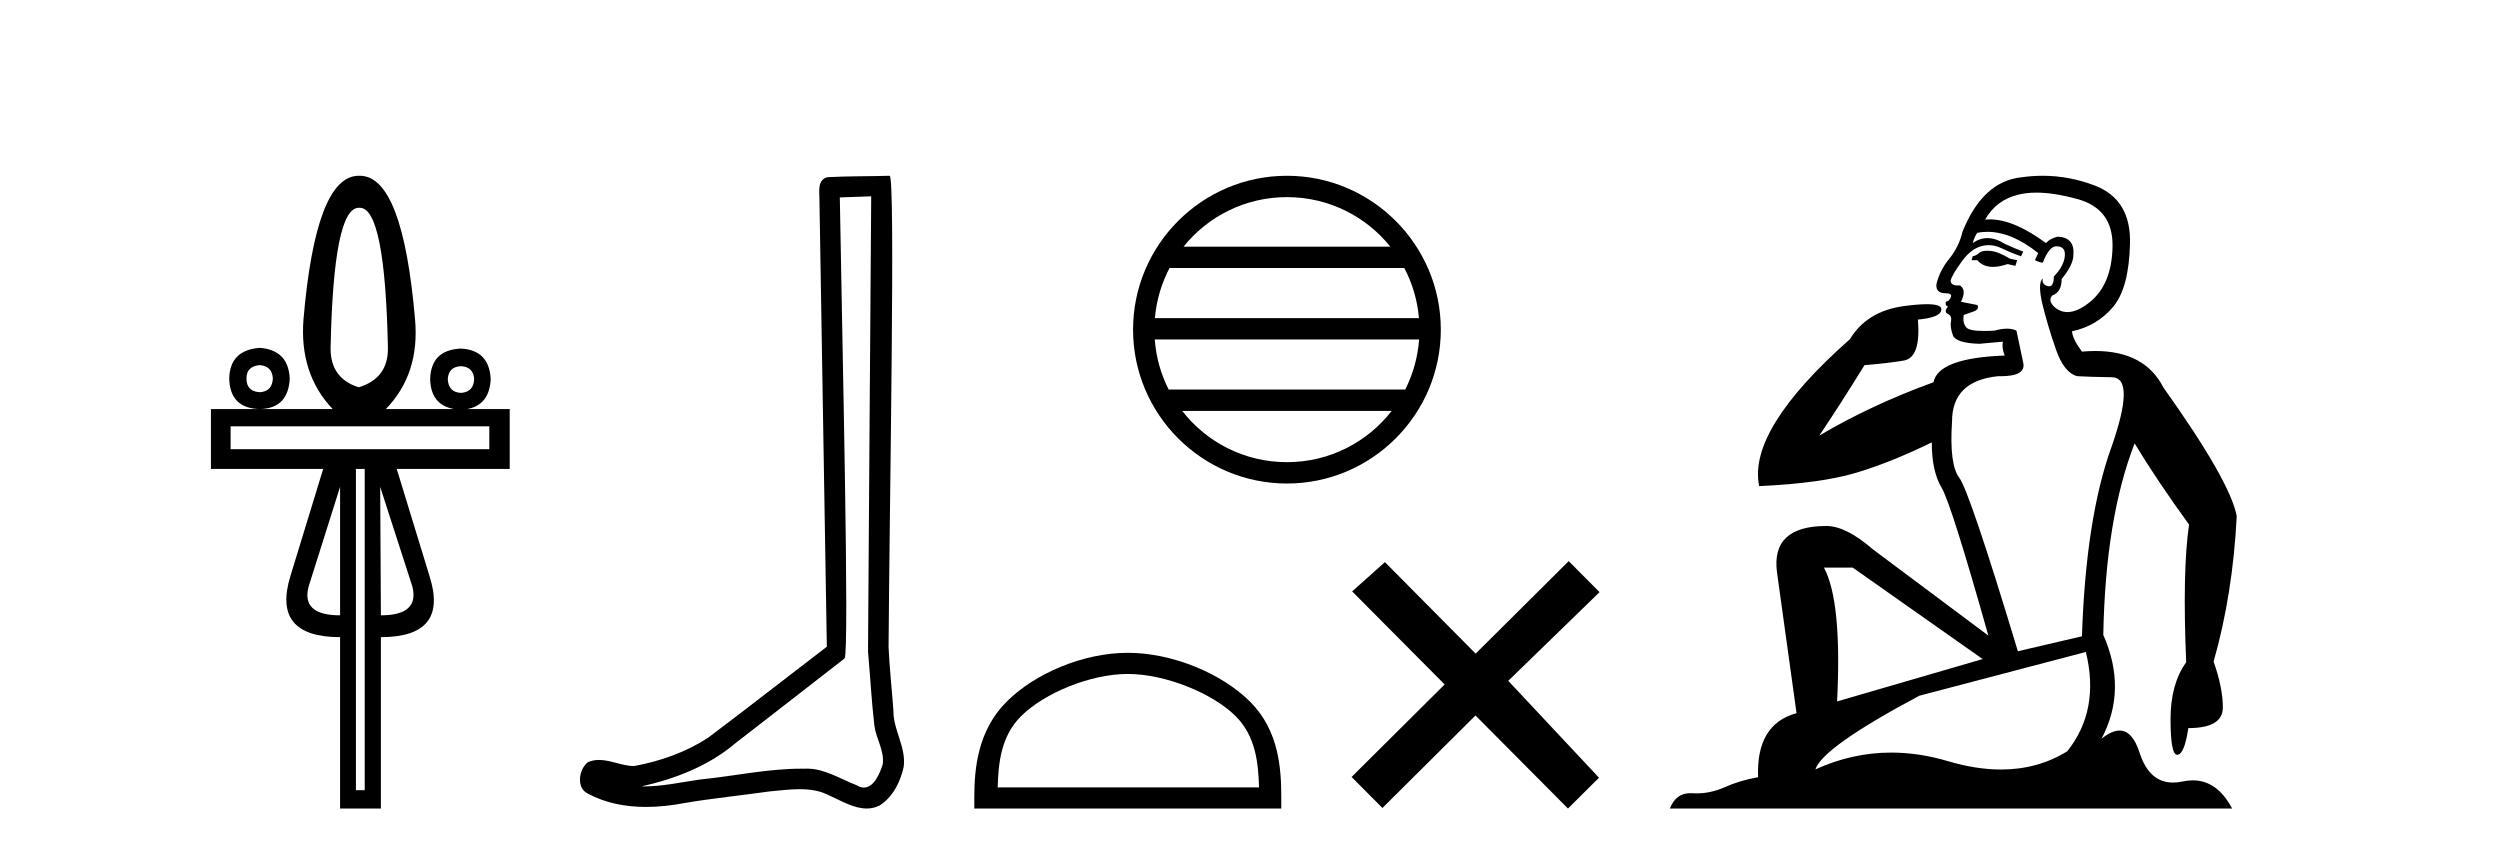 <?xml version='1.0' encoding='UTF-8' standalone='yes'?><svg xmlns='http://www.w3.org/2000/svg' xmlns:xlink='http://www.w3.org/1999/xlink' width='120.0' height='41.0' ><path d='M 17.27 9.974 Q 18.486 9.974 18.621 16.731 Q 18.621 18.167 17.219 18.589 Q 15.868 18.167 15.868 16.731 Q 16.003 9.974 17.219 9.974 ZM 12.472 17.525 Q 13.063 17.576 13.097 18.167 Q 13.063 18.792 12.472 18.826 Q 11.83 18.792 11.83 18.167 Q 11.83 17.576 12.472 17.525 ZM 22.118 17.576 Q 22.726 17.609 22.76 18.201 Q 22.726 18.826 22.118 18.859 Q 21.527 18.826 21.493 18.201 Q 21.527 17.609 22.118 17.576 ZM 12.472 16.697 Q 11.036 16.799 11.003 18.167 Q 11.036 19.603 12.472 19.636 Q 13.84 19.603 13.908 18.167 Q 13.84 16.799 12.472 16.697 ZM 23.486 20.464 L 23.486 21.562 L 11.07 21.562 L 11.07 20.464 ZM 16.324 23.37 L 16.324 29.535 Q 14.432 29.535 14.82 28.133 L 16.324 23.37 ZM 18.249 23.37 L 19.787 28.133 Q 20.158 29.535 18.283 29.535 L 18.249 23.37 ZM 17.506 22.508 L 17.506 37.931 L 17.084 37.931 L 17.084 22.508 ZM 17.219 8.437 Q 15.158 8.437 14.567 15.329 Q 14.364 17.947 15.969 19.636 L 10.124 19.636 L 10.124 22.508 L 15.513 22.508 L 13.942 27.643 Q 13.03 30.583 16.324 30.583 L 16.324 38.809 L 18.283 38.809 L 18.283 30.583 Q 21.56 30.583 20.614 27.643 L 19.043 22.508 L 24.466 22.508 L 24.466 19.636 L 22.419 19.636 Q 23.494 19.44 23.554 18.201 Q 23.486 16.799 22.118 16.731 Q 20.682 16.799 20.648 18.201 Q 20.678 19.44 21.803 19.636 L 18.52 19.636 Q 20.158 17.947 19.922 15.329 Q 19.331 8.437 17.27 8.437 Z' style='fill:#000000;stroke:none' /><path d='M 41.818 9.424 C 41.768 16.711 41.71 23.997 41.665 31.284 C 41.771 32.464 41.833 33.649 41.97 34.826 C 42.05 35.455 42.461 36.041 42.371 36.685 C 42.237 37.12 41.951 37.802 41.469 37.802 C 41.362 37.802 41.245 37.769 41.118 37.691 C 40.337 37.391 39.592 36.894 38.731 36.894 C 38.683 36.894 38.635 36.895 38.587 36.898 C 38.544 36.898 38.501 36.897 38.459 36.897 C 36.822 36.897 35.212 37.259 33.588 37.418 C 32.7 37.544 31.816 37.747 30.915 37.747 C 30.877 37.747 30.839 37.746 30.801 37.745 C 32.426 37.378 34.031 36.757 35.311 35.665 C 37.054 34.31 38.802 32.963 40.541 31.604 C 40.777 31.314 40.429 16.507 40.311 9.476 C 40.813 9.459 41.316 9.441 41.818 9.424 ZM 42.703 8.437 C 42.703 8.437 42.703 8.437 42.703 8.437 C 41.843 8.465 40.561 8.452 39.704 8.506 C 39.246 8.639 39.325 9.152 39.332 9.52 C 39.451 16.694 39.569 23.868 39.688 31.042 C 37.786 32.496 35.9 33.973 33.988 35.412 C 32.918 36.109 31.68 36.543 30.43 36.772 C 29.872 36.766 29.307 36.477 28.751 36.477 C 28.572 36.477 28.395 36.507 28.218 36.586 C 27.789 36.915 27.641 37.817 28.215 38.093 C 29.08 38.557 30.042 38.733 31.011 38.733 C 31.623 38.733 32.237 38.663 32.831 38.55 C 34.211 38.315 35.605 38.178 36.991 37.982 C 37.447 37.942 37.921 37.881 38.387 37.881 C 38.891 37.881 39.386 37.953 39.842 38.201 C 40.389 38.444 40.993 38.809 41.603 38.809 C 41.807 38.809 42.011 38.768 42.214 38.668 C 42.853 38.27 43.221 37.528 43.377 36.81 C 43.506 35.873 42.873 35.044 42.884 34.114 C 42.812 33.096 42.696 32.08 42.651 31.061 C 42.702 23.698 42.986 8.437 42.703 8.437 Z' style='fill:#000000;stroke:none' /><path d='M 61.773 9.462 C 63.781 9.462 65.57 10.389 66.736 11.84 L 56.81 11.84 C 57.975 10.389 59.764 9.462 61.773 9.462 ZM 67.407 12.865 C 67.79 13.594 68.036 14.407 68.11 15.27 L 55.435 15.27 C 55.509 14.407 55.755 13.594 56.138 12.865 ZM 68.117 16.295 C 68.054 17.155 67.821 17.968 67.45 18.699 L 56.096 18.699 C 55.725 17.968 55.492 17.155 55.429 16.295 ZM 66.8 19.724 C 65.637 21.221 63.819 22.184 61.773 22.184 C 59.727 22.184 57.909 21.221 56.746 19.724 ZM 61.773 8.437 C 57.701 8.437 54.387 11.752 54.387 15.823 C 54.387 19.895 57.701 23.209 61.773 23.209 C 65.844 23.209 69.159 19.895 69.159 15.823 C 69.159 11.752 65.844 8.437 61.773 8.437 Z' style='fill:#000000;stroke:none' /><path d='M 54.134 32.35 C 55.947 32.35 58.215 33.281 59.313 34.378 C 60.273 35.339 60.398 36.612 60.434 37.795 L 47.888 37.795 C 47.923 36.612 48.049 35.339 49.009 34.378 C 50.107 33.281 52.322 32.35 54.134 32.35 ZM 54.134 31.335 C 51.984 31.335 49.671 32.329 48.315 33.684 C 46.925 35.075 46.767 36.906 46.767 38.275 L 46.767 38.809 L 61.501 38.809 L 61.501 38.275 C 61.501 36.906 61.397 35.075 60.007 33.684 C 58.651 32.329 56.284 31.335 54.134 31.335 Z' style='fill:#000000;stroke:none' /><path d='M 70.831 31.374 L 66.476 26.982 L 64.903 28.387 L 69.343 32.854 L 64.876 37.294 L 66.356 38.783 L 70.823 34.343 L 75.263 38.809 L 76.751 37.33 L 72.396 32.68 L 76.778 28.423 L 75.298 26.934 L 70.831 31.374 Z' style='fill:#000000;stroke:none' /><path d='M 95.387 12.036 Q 95.133 12.036 95.014 12.129 Q 94.877 12.266 94.689 12.3 L 94.638 12.488 L 94.911 12.488 Q 95.181 12.81 95.659 12.81 Q 95.968 12.81 96.363 12.676 L 96.739 12.761 L 96.824 12.488 L 96.482 12.419 Q 95.919 12.078 95.543 12.044 Q 95.46 12.036 95.387 12.036 ZM 97.746 9.246 Q 98.585 9.246 99.694 9.55 Q 101.436 10.011 101.402 11.839 Q 101.368 13.649 100.309 14.503 Q 99.715 14.98 99.238 14.98 Q 98.877 14.98 98.583 14.708 Q 98.293 14.401 98.515 14.179 Q 98.959 14.025 98.959 13.393 Q 99.523 12.71 99.523 12.232 Q 99.591 11.395 98.771 11.36 Q 98.396 11.446 98.208 11.668 Q 96.665 10.53 95.506 10.53 Q 95.394 10.53 95.287 10.541 L 95.287 10.541 Q 95.816 9.601 96.875 9.345 Q 97.267 9.246 97.746 9.246 ZM 95.393 11.128 Q 96.56 11.128 97.832 12.146 L 97.678 12.488 Q 97.917 12.607 98.054 12.607 Q 98.361 11.822 98.703 11.822 Q 99.147 11.822 99.113 12.266 Q 99.079 12.761 98.583 13.274 Q 98.583 13.743 98.356 13.743 Q 98.326 13.743 98.293 13.735 Q 97.986 13.649 98.054 13.359 L 98.054 13.359 Q 97.798 13.581 98.037 14.606 Q 98.293 15.648 98.686 16.775 Q 99.079 17.902 99.711 18.056 Q 100.206 18.09 101.368 18.107 Q 102.529 18.124 101.333 21.506 Q 100.121 24.888 99.933 30.542 L 96.858 31.26 Q 94.535 23.573 94.04 22.924 Q 93.562 22.292 93.698 20.225 Q 93.698 18.278 95.919 18.056 Q 95.983 18.058 96.044 18.058 Q 97.261 18.058 97.114 17.407 Q 96.978 16.741 96.79 15.87 Q 96.602 15.776 96.337 15.776 Q 96.073 15.776 95.731 15.87 Q 95.458 15.886 95.238 15.886 Q 94.525 15.886 94.382 15.716 Q 94.194 15.494 94.262 15.118 L 94.791 14.93 Q 95.014 14.811 94.911 14.64 L 94.125 14.486 Q 94.416 13.923 94.074 13.701 Q 94.025 13.704 93.981 13.704 Q 93.63 13.704 93.63 13.461 Q 93.698 13.205 94.125 12.607 Q 94.535 12.01 95.031 11.839 Q 95.244 11.768 95.458 11.768 Q 95.757 11.768 96.055 11.907 Q 96.551 12.146 97.012 12.3 L 97.114 12.078 Q 96.705 11.924 96.226 11.702 Q 95.794 11.429 95.398 11.429 Q 95.027 11.429 94.689 11.668 Q 94.791 11.326 94.911 11.173 Q 95.15 11.128 95.393 11.128 ZM 88.933 27.246 L 95.167 31.635 L 88.181 33.668 Q 88.42 28.851 87.549 27.246 ZM 100.121 31.294 Q 100.804 34.078 99.232 36.059 Q 97.815 36.937 96.049 36.937 Q 94.859 36.937 93.51 36.538 Q 92.121 36.124 90.781 36.124 Q 88.911 36.124 87.139 36.93 Q 87.481 35.871 92.127 33.395 L 100.121 31.294 ZM 98.045 8.437 Q 97.549 8.437 97.046 8.508 Q 95.167 8.696 94.194 11.138 Q 94.04 11.822 93.579 12.402 Q 93.1 12.983 92.947 13.649 Q 92.913 14.076 93.391 14.076 Q 93.852 14.076 93.51 14.452 Q 93.374 14.452 93.391 14.572 Q 93.408 14.708 93.51 14.708 Q 93.288 14.965 93.493 15.067 Q 93.698 15.152 93.647 15.426 Q 93.596 15.682 93.732 16.075 Q 93.852 16.468 95.014 16.502 L 96.141 16.399 L 96.141 16.399 Q 96.073 16.69 96.226 17.065 Q 93.032 17.185 92.81 18.347 Q 89.804 19.44 87.327 20.909 Q 88.369 19.354 89.496 17.527 Q 90.59 17.441 91.392 17.305 Q 92.212 17.151 92.059 15.34 Q 93.186 15.238 93.186 14.845 Q 93.186 14.601 92.493 14.601 Q 92.071 14.601 91.392 14.691 Q 89.616 14.93 88.796 16.28 Q 83.877 20.635 84.44 23.334 Q 87.43 23.197 89.121 22.685 Q 90.812 22.173 92.725 21.233 Q 92.725 22.634 93.203 23.42 Q 93.664 24.205 95.441 30.508 L 89.906 26.374 Q 88.608 25.247 87.669 25.247 Q 85.004 25.247 85.295 27.468 L 86.234 34.232 Q 84.287 34.761 84.389 37.306 Q 83.501 37.46 82.749 37.802 Q 82.1 38.082 81.439 38.082 Q 81.334 38.082 81.229 38.075 Q 81.182 38.072 81.137 38.072 Q 80.442 38.072 80.153 38.809 L 107.141 38.809 Q 106.429 37.457 105.255 37.457 Q 105.02 37.457 104.767 37.511 Q 104.524 37.563 104.306 37.563 Q 103.159 37.563 102.7 36.128 Q 102.36 35.067 101.738 35.067 Q 101.358 35.067 100.872 35.461 Q 102.119 33.104 100.958 30.474 Q 101.06 24.888 102.461 21.284 Q 103.571 23.112 105.074 25.179 Q 104.75 27.399 104.937 31.789 Q 104.186 32.831 104.186 34.522 Q 104.186 36.23 104.504 36.23 Q 104.507 36.23 104.51 36.23 Q 104.852 36.213 105.04 34.949 Q 106.697 34.949 106.697 33.958 Q 106.697 33.019 106.253 31.755 Q 107.175 28.527 107.363 24.769 Q 107.038 23.078 103.844 18.603 Q 102.952 16.848 100.573 16.848 Q 100.265 16.848 99.933 16.878 Q 99.489 16.28 99.455 15.904 Q 100.65 15.648 101.419 14.742 Q 102.187 13.837 102.239 11.719 Q 102.307 9.601 100.582 8.918 Q 99.336 8.437 98.045 8.437 Z' style='fill:#000000;stroke:none' /></svg>